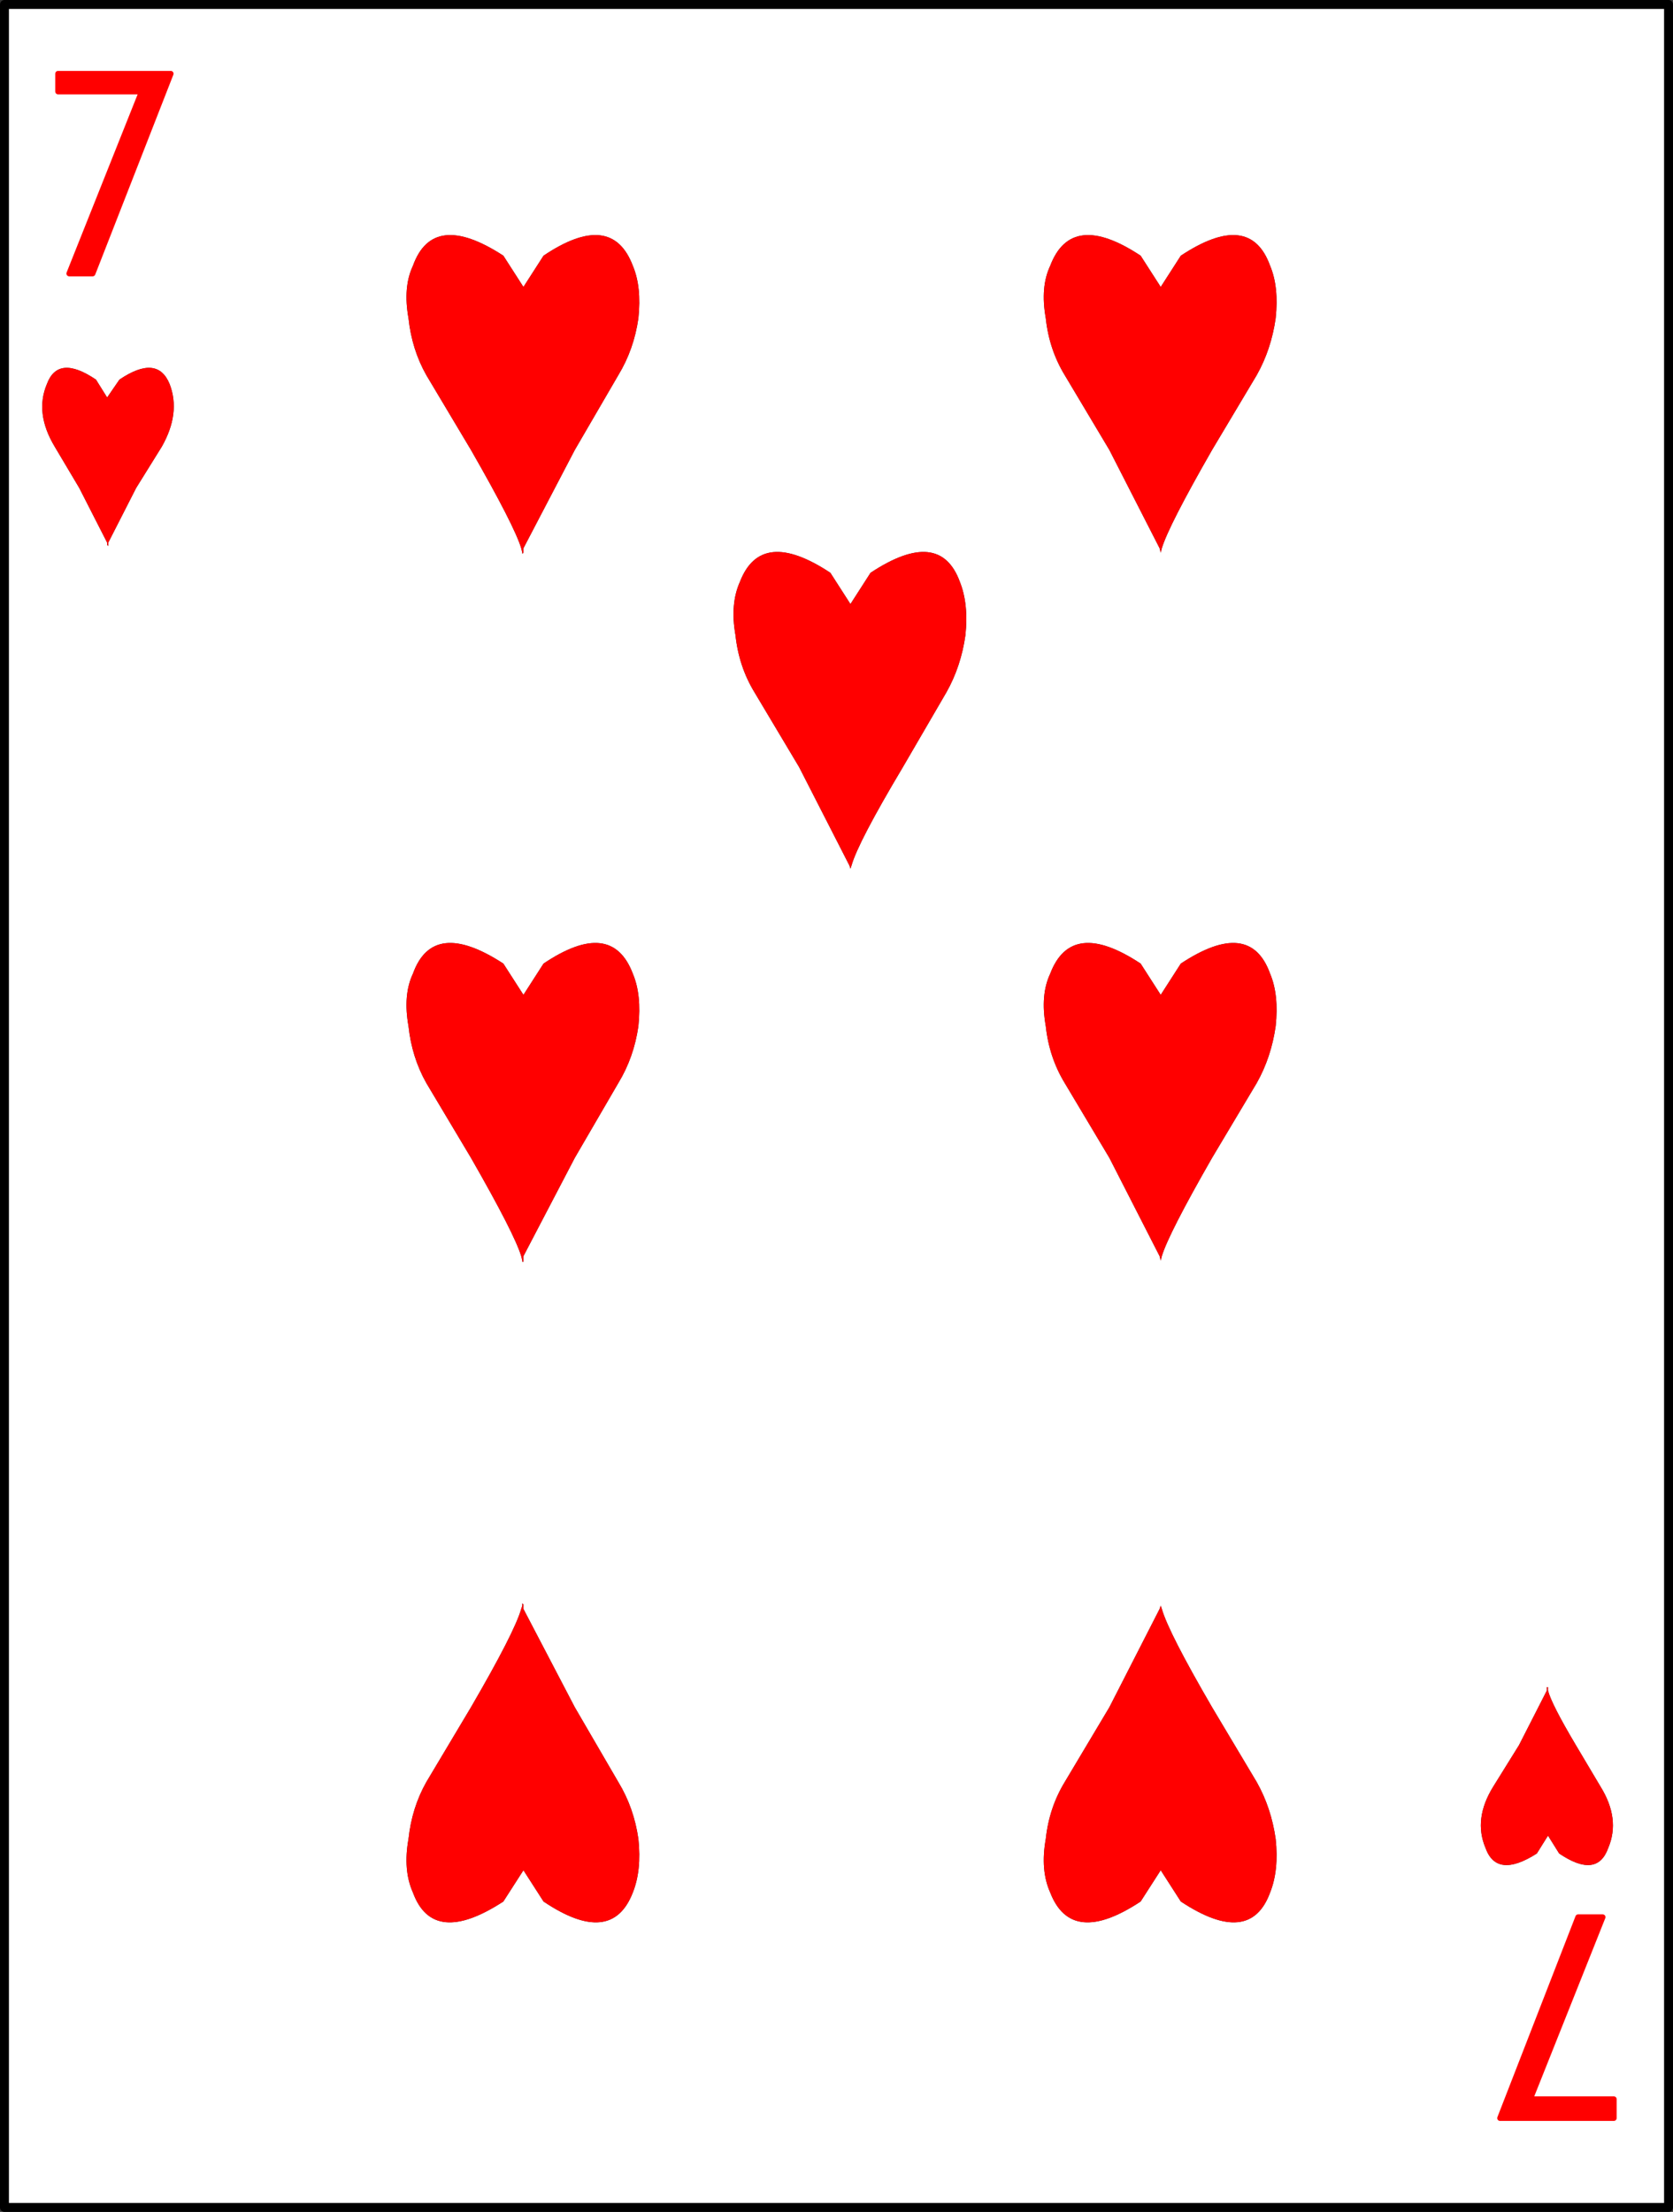 <?xml version="1.0" encoding="UTF-8" standalone="no"?>
<svg xmlns:xlink="http://www.w3.org/1999/xlink" height="99.05px" width="74.95px" xmlns="http://www.w3.org/2000/svg">
  <rect width="100%" height="100%" fill="#333333" stroke="none"/>
  <g transform="matrix(1.0, 0.0, 0.0, 1.0, 36.7, 48.95)">
    <path d="M32.65 26.6 L32.6 26.6 32.6 26.75 31.35 29.2 30.2 31.05 Q29.3 32.5 29.85 33.8 30.35 35.2 32.15 34.05 L32.65 33.25 33.15 34.05 Q34.85 35.2 35.35 33.8 35.9 32.5 35.0 31.05 L33.9 29.2 Q32.8 27.35 32.65 26.75 L32.65 26.6 M10.15 -3.0 Q10.3 -1.6 11.0 -0.45 L13.0 2.9 15.25 7.3 15.3 7.5 15.3 7.55 15.3 7.5 15.35 7.3 Q15.65 6.3 17.6 2.9 L19.6 -0.45 Q20.25 -1.6 20.45 -3.0 20.6 -4.4 20.2 -5.35 19.3 -7.85 16.2 -5.8 L15.3 -4.4 14.4 -5.8 Q11.3 -7.85 10.35 -5.35 9.9 -4.4 10.15 -3.0 M1.4 -21.9 L0.5 -23.3 Q-2.6 -25.35 -3.55 -22.9 -4.0 -21.9 -3.75 -20.5 -3.6 -19.1 -2.9 -17.95 L-0.9 -14.6 1.35 -10.2 1.4 -10.05 1.4 -10.0 1.4 -9.95 1.4 -10.05 1.45 -10.2 Q1.75 -11.25 3.75 -14.6 L5.7 -17.95 Q6.35 -19.1 6.55 -20.5 6.7 -21.9 6.3 -22.9 5.4 -25.35 2.3 -23.3 L1.4 -21.9 M20.2 -37.05 Q19.3 -39.55 16.2 -37.5 L15.3 -36.1 14.4 -37.5 Q11.3 -39.55 10.35 -37.05 9.9 -36.1 10.15 -34.7 10.3 -33.3 11.0 -32.15 L13.0 -28.8 15.25 -24.4 15.3 -24.2 15.3 -24.15 15.3 -24.2 15.35 -24.4 Q15.65 -25.4 17.6 -28.8 L19.6 -32.15 Q20.25 -33.3 20.45 -34.7 20.6 -36.1 20.2 -37.05 M11.0 30.85 Q10.3 32.0 10.15 33.4 9.9 34.8 10.35 35.8 11.3 38.25 14.4 36.2 L15.3 34.8 16.2 36.2 Q19.3 38.25 20.2 35.8 20.6 34.8 20.45 33.4 20.25 32.0 19.6 30.85 L17.6 27.5 Q15.65 24.15 15.35 23.1 L15.3 22.95 15.3 22.85 15.3 22.9 15.3 22.95 15.25 23.1 13.0 27.5 11.0 30.85 M38.05 49.9 L-36.5 49.9 -36.5 -48.75 38.05 -48.75 38.05 49.9 M-18.4 -3.0 Q-18.25 -1.6 -17.6 -0.45 L-15.6 2.9 Q-13.65 6.3 -13.35 7.3 L-13.3 7.5 -13.3 7.55 -13.25 7.55 -13.25 7.5 -13.25 7.3 -10.95 2.9 -9.0 -0.45 Q-8.3 -1.6 -8.1 -3.0 -7.95 -4.4 -8.35 -5.35 -9.3 -7.85 -12.35 -5.8 L-13.25 -4.4 -14.15 -5.8 Q-17.3 -7.85 -18.2 -5.35 -18.65 -4.4 -18.4 -3.0 M-29.1 -31.75 Q-29.65 -33.1 -31.35 -31.95 L-31.9 -31.15 -32.4 -31.95 Q-34.1 -33.1 -34.6 -31.75 -35.15 -30.45 -34.25 -28.95 L-33.15 -27.1 -31.9 -24.65 -31.9 -24.55 -31.85 -24.5 -31.85 -24.65 -30.6 -27.1 -29.45 -28.95 Q-28.6 -30.45 -29.1 -31.75 M-8.35 -37.05 Q-9.3 -39.55 -12.35 -37.5 L-13.25 -36.1 -14.15 -37.5 Q-17.3 -39.55 -18.2 -37.05 -18.65 -36.1 -18.4 -34.7 -18.25 -33.3 -17.6 -32.15 L-15.6 -28.8 Q-13.65 -25.4 -13.35 -24.4 L-13.3 -24.2 -13.3 -24.15 -13.25 -24.2 -13.25 -24.4 -10.95 -28.8 -9.0 -32.15 Q-8.3 -33.3 -8.1 -34.7 -7.95 -36.1 -8.35 -37.05 M-17.6 30.85 Q-18.25 32.0 -18.4 33.4 -18.65 34.8 -18.2 35.8 -17.3 38.25 -14.15 36.2 L-13.25 34.8 -12.35 36.2 Q-9.3 38.25 -8.35 35.8 -7.95 34.8 -8.1 33.4 -8.3 32.0 -9.0 30.85 L-10.95 27.5 -13.25 23.1 -13.25 22.95 -13.25 22.9 -13.3 22.85 -13.3 22.95 -13.35 23.1 Q-13.65 24.15 -15.6 27.5 L-17.6 30.85" fill="#ffffff" fill-rule="evenodd" stroke="none"/>
    <path d="M20.2 -37.05 Q20.6 -36.1 20.45 -34.7 20.25 -33.3 19.6 -32.15 L17.6 -28.8 Q15.65 -25.4 15.35 -24.4 L15.3 -24.2 15.3 -24.15 15.3 -24.2 15.25 -24.4 13.0 -28.8 11.0 -32.15 Q10.3 -33.3 10.15 -34.7 9.9 -36.1 10.35 -37.05 11.3 -39.55 14.4 -37.5 L15.3 -36.1 16.2 -37.5 Q19.3 -39.55 20.2 -37.05 M1.4 -21.9 L2.3 -23.3 Q5.4 -25.35 6.3 -22.9 6.7 -21.9 6.55 -20.5 6.35 -19.1 5.7 -17.95 L3.75 -14.6 Q1.75 -11.25 1.45 -10.2 L1.4 -10.05 1.4 -9.95 1.4 -10.0 1.4 -10.05 1.35 -10.2 -0.9 -14.6 -2.9 -17.95 Q-3.6 -19.1 -3.75 -20.5 -4.0 -21.9 -3.55 -22.9 -2.6 -25.35 0.5 -23.3 L1.4 -21.9 M10.15 -3.0 Q9.9 -4.4 10.35 -5.35 11.3 -7.85 14.4 -5.8 L15.3 -4.4 16.2 -5.8 Q19.3 -7.85 20.2 -5.35 20.6 -4.4 20.45 -3.0 20.25 -1.6 19.6 -0.45 L17.6 2.9 Q15.65 6.3 15.35 7.3 L15.3 7.5 15.3 7.55 15.3 7.5 15.25 7.3 13.0 2.9 11.0 -0.45 Q10.3 -1.6 10.15 -3.0 M32.65 26.6 L32.65 26.75 Q32.8 27.35 33.9 29.2 L35.0 31.05 Q35.9 32.5 35.35 33.8 34.85 35.2 33.15 34.05 L32.65 33.25 32.15 34.05 Q30.35 35.2 29.85 33.8 29.3 32.5 30.2 31.05 L31.35 29.2 32.6 26.75 32.6 26.6 32.65 26.6 M11.0 30.85 L13.0 27.5 15.25 23.1 15.3 22.95 15.3 22.9 15.3 22.85 15.3 22.95 15.35 23.1 Q15.65 24.15 17.6 27.5 L19.6 30.85 Q20.25 32.0 20.45 33.4 20.6 34.8 20.2 35.8 19.3 38.25 16.2 36.2 L15.3 34.8 14.4 36.2 Q11.3 38.25 10.35 35.8 9.9 34.8 10.15 33.4 10.3 32.0 11.0 30.85 M-8.35 -37.05 Q-7.95 -36.1 -8.1 -34.7 -8.3 -33.3 -9.0 -32.15 L-10.95 -28.8 -13.25 -24.4 -13.25 -24.2 -13.3 -24.15 -13.3 -24.2 -13.35 -24.4 Q-13.65 -25.4 -15.6 -28.8 L-17.6 -32.15 Q-18.25 -33.3 -18.4 -34.7 -18.65 -36.1 -18.2 -37.05 -17.3 -39.55 -14.15 -37.5 L-13.25 -36.1 -12.35 -37.5 Q-9.3 -39.55 -8.35 -37.05 M-29.1 -31.75 Q-28.6 -30.45 -29.45 -28.95 L-30.6 -27.1 -31.85 -24.65 -31.85 -24.5 -31.9 -24.55 -31.9 -24.65 -33.15 -27.1 -34.25 -28.95 Q-35.15 -30.45 -34.6 -31.75 -34.1 -33.1 -32.4 -31.95 L-31.9 -31.15 -31.35 -31.95 Q-29.65 -33.1 -29.1 -31.75 M-18.4 -3.0 Q-18.65 -4.4 -18.2 -5.35 -17.3 -7.85 -14.15 -5.8 L-13.25 -4.4 -12.35 -5.8 Q-9.3 -7.85 -8.35 -5.35 -7.95 -4.4 -8.1 -3.0 -8.3 -1.6 -9.0 -0.45 L-10.95 2.9 -13.25 7.3 -13.25 7.5 -13.25 7.55 -13.3 7.55 -13.3 7.5 -13.35 7.3 Q-13.65 6.3 -15.6 2.9 L-17.6 -0.45 Q-18.25 -1.6 -18.4 -3.0 M-17.6 30.85 L-15.6 27.5 Q-13.65 24.15 -13.35 23.1 L-13.3 22.95 -13.3 22.85 -13.25 22.9 -13.25 22.95 -13.25 23.1 -10.95 27.5 -9.0 30.85 Q-8.3 32.0 -8.1 33.4 -7.95 34.8 -8.35 35.8 -9.3 38.25 -12.35 36.2 L-13.25 34.8 -14.15 36.2 Q-17.3 38.25 -18.2 35.8 -18.65 34.8 -18.4 33.4 -18.25 32.0 -17.6 30.85" fill="#ff0000" fill-rule="evenodd" stroke="none"/>
    <path d="M38.05 49.9 L-36.5 49.9 -36.5 -48.75 38.05 -48.75 38.05 49.9 Z" fill="none" stroke="#000000" stroke-linecap="round" stroke-linejoin="round" stroke-width="0.4"/>
    <path d="M-34.1 -44.85 L-34.1 -45.65 -29.05 -45.65 -32.55 -36.7 -33.6 -36.7 -30.35 -44.85 -34.1 -44.85" fill="#ff0000" fill-rule="evenodd" stroke="none"/>
    <path d="M-34.1 -44.85 L-34.1 -45.65 -29.05 -45.65 -32.55 -36.7 -33.6 -36.7 -30.35 -44.85 -34.1 -44.85 Z" fill="none" stroke="#ff0000" stroke-linecap="round" stroke-linejoin="round" stroke-width="0.25"/>
    <path d="M35.6 45.05 L35.6 45.9 30.5 45.9 34.0 36.9 35.1 36.9 31.85 45.05 35.6 45.05" fill="#ff0000" fill-rule="evenodd" stroke="none"/>
    <path d="M35.6 45.05 L35.6 45.9 30.5 45.9 34.0 36.9 35.1 36.9 31.85 45.05 35.6 45.05 Z" fill="none" stroke="#ff0000" stroke-linecap="round" stroke-linejoin="round" stroke-width="0.25"/>
  </g>
</svg>
